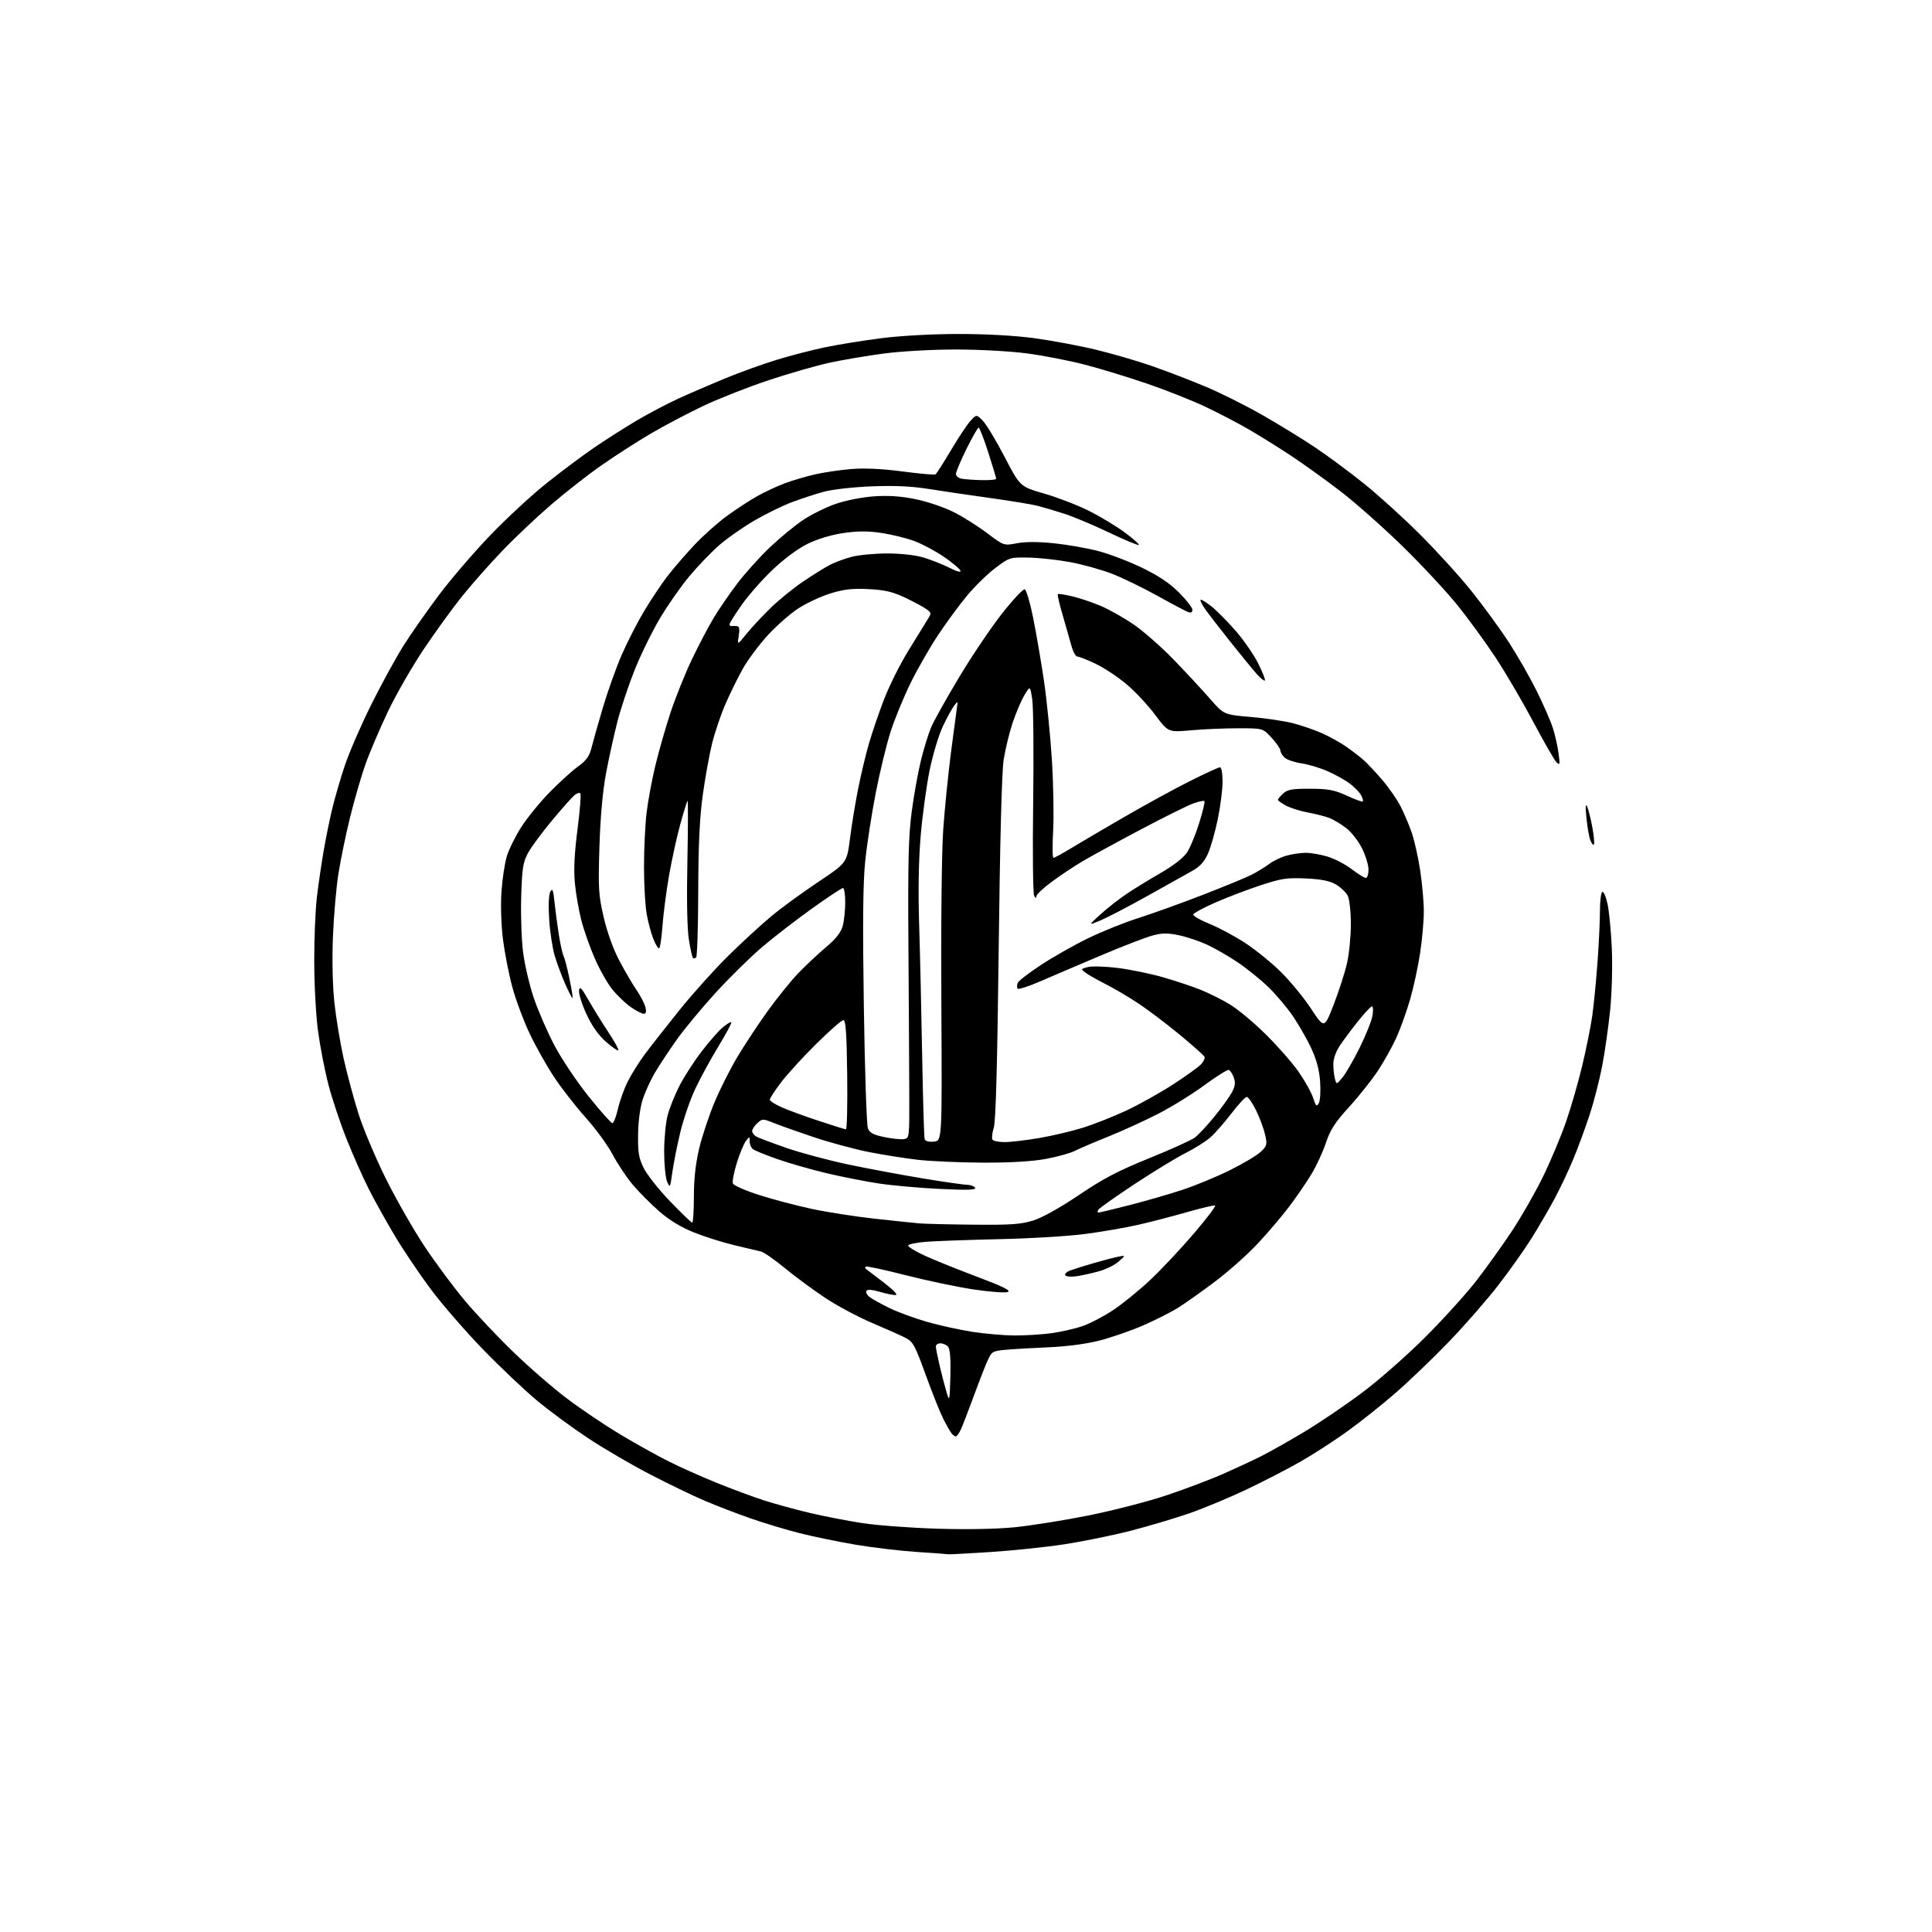 <?xml version="1.0" encoding="UTF-8" standalone="no"?>
<svg 
  version="1.1" 
  xmlns="http://www.w3.org/2000/svg" 
  xmlns:xlink="http://www.w3.org/1999/xlink" 
  xmlns:svg="http://www.w3.org/2000/svg"
  xmlns:rdf="http://www.w3.org/1999/02/22-rdf-syntax-ns#"
  xmlns:cc="http://creativecommons.org/ns#"
  xmlns:dc="http://purl.org/dc/elements/1.1/"
  viewBox="0 0 768 768"
  width="768"
  height="768"
>
<style>svg {background-color: white; }</style>"
<path stroke="none" fill="black" fill-rule="evenodd" d="M377.00,617.85C376.73,617.77 371.10,617.36 364.50,616.93C357.90,616.50 346.88,615.19 340.00,614.02C333.12,612.85 323.19,610.80 317.92,609.47C312.65,608.14 303.88,605.50 298.42,603.60C292.96,601.70 284.68,598.51 280.00,596.51C275.32,594.51 265.57,589.80 258.32,586.04C251.07,582.28 240.04,575.84 233.82,571.73C227.59,567.62 218.45,560.89 213.50,556.78C208.55,552.66 198.87,543.49 191.99,536.40C185.11,529.30 175.80,518.58 171.31,512.57C166.81,506.56 160.32,496.92 156.88,491.15C153.44,485.37 148.79,477.02 146.55,472.57C144.30,468.13 140.39,459.32 137.86,453.00C135.32,446.68 132.04,436.87 130.57,431.22C129.10,425.56 127.22,415.88 126.40,409.72C125.58,403.55 124.91,391.04 124.91,381.92C124.90,372.81 125.39,361.33 125.99,356.42C126.58,351.52 127.76,343.45 128.61,338.51C129.45,333.57 130.99,325.99 132.02,321.67C133.05,317.36 135.30,309.59 137.03,304.42C138.75,299.25 143.46,288.38 147.49,280.26C151.53,272.14 157.34,261.52 160.40,256.66C163.47,251.79 169.92,242.59 174.74,236.20C179.56,229.82 188.68,219.22 195.00,212.66C201.32,206.09 211.22,196.93 217.00,192.30C222.78,187.67 231.32,181.27 236.00,178.07C240.68,174.87 248.39,169.95 253.15,167.14C257.91,164.34 265.33,160.42 269.65,158.45C273.97,156.47 282.23,152.91 288.00,150.52C293.77,148.14 303.00,144.80 308.50,143.11C314.00,141.41 322.77,139.13 328.00,138.05C333.23,136.96 343.35,135.33 350.50,134.42C358.15,133.45 370.71,132.77 381.00,132.76C391.72,132.75 403.33,133.39 410.96,134.41C417.82,135.33 428.85,137.38 435.46,138.97C442.08,140.56 452.23,143.51 458.00,145.53C463.77,147.54 473.33,151.22 479.24,153.70C485.15,156.17 495.40,161.30 502.03,165.10C508.65,168.89 518.10,174.71 523.03,178.02C527.95,181.33 536.60,187.74 542.24,192.27C547.88,196.79 557.92,205.89 564.53,212.50C571.15,219.10 580.35,229.22 584.97,235.00C589.58,240.78 596.16,249.78 599.58,255.00C603.00,260.23 608.03,269.00 610.77,274.50C613.51,280.00 616.45,286.75 617.32,289.50C618.19,292.25 619.19,296.75 619.56,299.50C620.15,303.95 620.06,304.33 618.72,303.00C617.89,302.18 613.76,294.98 609.53,287.00C605.29,279.02 598.58,267.55 594.60,261.50C590.62,255.45 583.73,246.00 579.30,240.50C574.86,235.00 564.99,224.42 557.37,216.98C549.74,209.55 538.77,199.83 533.00,195.40C527.23,190.96 518.45,184.64 513.50,181.36C508.55,178.07 500.90,173.30 496.50,170.75C492.10,168.19 484.23,164.09 479.00,161.62C473.77,159.15 463.43,155.05 456.00,152.51C448.57,149.96 437.43,146.56 431.22,144.95C425.02,143.34 414.67,141.33 408.22,140.48C401.72,139.62 389.15,138.93 380.00,138.93C370.71,138.93 358.27,139.62 351.54,140.51C344.96,141.37 335.29,143.00 330.04,144.13C324.79,145.25 313.79,148.40 305.58,151.13C297.37,153.86 285.60,158.49 279.43,161.43C273.25,164.37 263.92,169.29 258.69,172.36C253.46,175.44 244.79,181.01 239.43,184.73C234.07,188.45 224.92,195.59 219.09,200.60C213.27,205.61 204.45,213.95 199.50,219.14C194.54,224.32 187.43,232.37 183.69,237.03C179.95,241.69 173.11,251.12 168.49,258.00C163.87,264.88 157.41,276.12 154.14,283.00C150.87,289.88 146.82,299.40 145.15,304.16C143.48,308.93 140.76,318.38 139.09,325.16C137.43,331.95 135.36,342.00 134.50,347.50C133.64,353.00 132.67,364.25 132.34,372.50C131.98,381.54 132.21,391.87 132.92,398.50C133.57,404.55 135.22,414.55 136.59,420.73C137.97,426.90 140.63,436.80 142.50,442.73C144.38,448.65 149.27,460.25 153.36,468.50C157.46,476.75 164.41,488.90 168.80,495.50C173.19,502.10 180.38,511.77 184.76,517.00C189.15,522.23 197.86,531.45 204.12,537.50C210.38,543.56 220.02,551.91 225.54,556.06C231.06,560.22 240.51,566.58 246.54,570.20C252.57,573.81 261.25,578.65 265.84,580.94C270.42,583.24 278.97,587.06 284.84,589.43C290.70,591.81 299.10,594.93 303.50,596.36C307.90,597.79 316.23,600.07 322.00,601.43C327.77,602.79 337.23,604.62 343.00,605.49C348.77,606.37 362.05,607.35 372.50,607.68C384.13,608.04 396.05,607.83 403.23,607.12C409.69,606.48 422.96,604.37 432.73,602.41C442.50,600.46 456.54,596.83 463.92,594.34C471.30,591.85 481.28,588.08 486.09,585.96C490.90,583.84 497.68,580.69 501.17,578.94C504.65,577.20 512.45,572.80 518.50,569.17C524.55,565.54 534.90,558.53 541.50,553.58C548.10,548.64 559.38,538.72 566.56,531.55C573.74,524.37 582.92,514.23 586.96,509.00C591.00,503.77 597.35,494.90 601.07,489.28C604.79,483.65 610.32,473.98 613.35,467.78C616.38,461.57 620.50,451.77 622.50,446.00C624.50,440.23 627.42,430.10 628.99,423.50C630.56,416.90 632.33,408.12 632.92,404.00C633.51,399.88 634.45,390.43 635.00,383.00C635.55,375.57 636.00,366.26 636.00,362.31C636.00,358.35 636.41,354.86 636.92,354.55C637.42,354.24 638.36,356.35 639.00,359.24C639.64,362.13 640.42,370.14 640.72,377.04C641.03,384.11 640.74,394.81 640.06,401.54C639.39,408.12 637.97,418.09 636.90,423.69C635.83,429.30 633.57,438.08 631.89,443.19C630.21,448.31 627.30,456.20 625.43,460.73C623.56,465.25 620.15,472.45 617.85,476.73C615.55,481.00 611.41,488.10 608.65,492.50C605.89,496.90 600.00,505.19 595.56,510.93C591.13,516.67 582.33,526.75 576.00,533.32C569.67,539.90 560.00,549.18 554.50,553.94C549.00,558.70 540.35,565.57 535.27,569.21C530.19,572.85 522.01,578.13 517.09,580.95C512.17,583.77 502.59,588.72 495.82,591.95C489.04,595.18 478.77,599.47 473.00,601.49C467.23,603.50 456.65,606.65 449.50,608.49C442.35,610.33 430.41,612.76 422.97,613.90C415.54,615.03 402.26,616.41 393.47,616.97C384.69,617.53 377.27,617.93 377.00,617.85zM379.96,571.00C379.57,571.00 378.79,570.44 378.24,569.75C377.69,569.06 376.22,566.48 374.96,564.00C373.71,561.52 370.56,553.65 367.97,546.50C363.69,534.69 362.95,533.34 359.88,531.78C358.02,530.83 352.04,528.16 346.58,525.84C341.12,523.53 332.80,519.08 328.08,515.96C323.36,512.83 316.12,507.50 312.00,504.10C307.88,500.71 303.60,497.73 302.50,497.49C301.40,497.24 296.68,496.13 292.00,495.01C287.32,493.90 280.05,491.60 275.84,489.91C270.84,487.91 266.09,485.04 262.22,481.67C258.94,478.83 254.21,474.08 251.69,471.13C249.18,468.18 245.54,462.75 243.60,459.06C241.66,455.37 236.88,448.79 232.96,444.43C229.05,440.07 223.41,432.86 220.43,428.40C217.45,423.95 213.00,416.05 210.55,410.87C208.09,405.68 204.97,397.28 203.61,392.22C202.25,387.15 200.60,378.66 199.93,373.36C199.24,367.85 198.98,359.81 199.33,354.61C199.66,349.60 200.62,343.22 201.45,340.44C202.28,337.66 204.91,332.36 207.29,328.66C209.67,324.96 214.74,318.75 218.56,314.86C222.38,310.97 227.42,306.40 229.76,304.71C232.96,302.41 234.27,300.63 235.04,297.57C235.60,295.33 237.65,288.10 239.59,281.50C241.54,274.90 244.96,265.30 247.21,260.17C249.45,255.04 253.47,247.21 256.14,242.77C258.81,238.33 262.90,232.20 265.24,229.14C267.59,226.08 272.36,220.53 275.86,216.81C279.35,213.08 285.20,207.85 288.86,205.17C292.51,202.50 297.98,198.93 301.00,197.23C304.02,195.54 308.98,193.23 312.00,192.11C315.02,190.98 320.43,189.39 324.00,188.57C327.57,187.75 334.10,186.79 338.50,186.44C343.73,186.02 350.76,186.35 358.81,187.42C365.59,188.31 371.46,188.83 371.86,188.59C372.26,188.34 375.03,184.01 378.01,178.98C380.99,173.95 384.49,168.68 385.80,167.27C388.17,164.71 388.17,164.71 390.64,167.19C392.00,168.55 395.90,175.01 399.31,181.55C405.50,193.44 405.50,193.44 414.97,196.17C420.18,197.67 428.11,200.71 432.59,202.93C437.06,205.15 443.53,209.03 446.96,211.55C450.39,214.07 452.98,216.36 452.71,216.63C452.44,216.89 447.11,214.67 440.86,211.69C434.61,208.70 426.57,205.33 423.00,204.19C419.43,203.04 414.67,201.64 412.43,201.06C410.19,200.49 401.86,199.12 393.93,198.02C385.99,196.91 375.00,195.29 369.50,194.42C362.38,193.28 355.76,192.97 346.50,193.33C339.25,193.62 330.84,194.56 327.50,195.47C324.20,196.37 318.54,198.22 314.92,199.58C311.30,200.93 304.65,204.17 300.15,206.77C295.64,209.37 289.34,213.75 286.15,216.50C282.96,219.25 277.53,224.88 274.09,229.00C270.64,233.12 265.33,240.72 262.28,245.88C259.23,251.04 254.76,260.15 252.36,266.12C249.96,272.10 246.86,281.35 245.47,286.69C244.09,292.04 242.03,301.38 240.90,307.45C239.56,314.65 238.65,324.83 238.28,336.68C237.77,353.18 237.93,355.76 239.97,364.59C241.34,370.51 243.76,377.25 246.16,381.80C248.33,385.92 251.40,391.18 252.99,393.49C254.58,395.80 256.18,398.89 256.55,400.35C257.02,402.20 256.82,403.00 255.91,403.00C255.19,403.00 252.91,401.82 250.82,400.38C248.74,398.94 245.47,395.84 243.55,393.50C241.63,391.16 238.45,385.58 236.49,381.11C234.52,376.64 232.08,369.72 231.06,365.74C230.05,361.76 228.89,355.09 228.51,350.92C228.02,345.69 228.35,339.10 229.57,329.67C230.54,322.16 231.05,315.72 230.69,315.36C230.34,315.01 229.28,315.34 228.35,316.11C227.42,316.87 223.36,321.45 219.33,326.28C215.30,331.12 211.00,336.97 209.78,339.28C207.89,342.88 207.50,345.44 207.18,356.72C206.97,364.00 207.33,373.90 207.96,378.72C208.60,383.55 210.47,391.55 212.12,396.50C213.78,401.45 217.44,409.92 220.27,415.33C223.14,420.81 229.21,429.89 233.96,435.81C238.66,441.66 242.91,446.46 243.42,446.47C243.93,446.49 244.93,443.92 245.64,440.77C246.36,437.62 248.13,432.70 249.59,429.82C251.04,426.95 254.09,422.11 256.35,419.05C258.62,416.00 264.82,408.10 270.12,401.50C275.43,394.90 284.21,385.14 289.63,379.81C295.06,374.48 302.73,367.44 306.68,364.16C310.62,360.88 318.98,354.78 325.25,350.60C336.65,343.01 336.65,343.01 337.89,333.25C338.58,327.89 340.03,319.00 341.13,313.50C342.22,308.00 344.16,299.90 345.44,295.50C346.71,291.10 349.41,283.23 351.42,278.00C353.44,272.77 357.65,264.29 360.79,259.15C363.93,254.01 367.37,248.44 368.42,246.76C370.32,243.77 370.32,243.71 368.42,242.25C367.37,241.44 363.60,239.39 360.05,237.70C354.92,235.25 351.90,234.53 345.37,234.19C338.98,233.85 335.63,234.22 330.29,235.84C326.51,236.99 320.74,239.67 317.46,241.78C314.18,243.90 308.65,248.75 305.17,252.55C301.69,256.36 297.21,262.37 295.23,265.92C293.24,269.47 290.13,275.81 288.32,280.00C286.51,284.19 284.14,291.19 283.06,295.56C281.99,299.93 280.32,309.12 279.37,316.00C278.12,325.01 277.62,335.67 277.56,354.18C277.52,368.30 277.15,380.18 276.74,380.59C276.33,381.00 275.75,381.09 275.45,380.79C275.15,380.48 274.42,377.15 273.82,373.37C273.15,369.10 272.93,357.31 273.25,342.21C273.52,328.85 273.55,318.11 273.31,318.36C273.06,318.60 271.76,322.78 270.42,327.65C269.07,332.52 267.07,341.68 265.96,348.00C264.86,354.32 263.67,363.44 263.33,368.25C262.98,373.06 262.37,377.00 261.96,377.00C261.55,377.00 260.53,375.29 259.70,373.20C258.86,371.11 257.69,366.75 257.09,363.51C256.49,360.28 256.00,351.74 256.00,344.54C256.00,337.34 256.47,327.63 257.04,322.97C257.61,318.31 259.15,310.00 260.47,304.50C261.78,299.00 264.48,289.56 266.46,283.51C268.45,277.47 272.30,267.87 275.01,262.18C277.73,256.49 281.63,249.06 283.67,245.67C285.71,242.27 289.93,236.12 293.05,232.00C296.17,227.88 302.05,221.35 306.11,217.50C310.18,213.65 316.16,208.74 319.40,206.60C322.64,204.45 328.40,201.62 332.20,200.30C336.11,198.94 342.67,197.64 347.34,197.31C353.15,196.90 358.04,197.23 363.93,198.43C368.53,199.36 375.32,201.65 379.03,203.52C382.75,205.39 388.76,209.17 392.41,211.93C399.03,216.94 399.03,216.94 404.23,215.96C407.65,215.31 412.69,215.31 418.97,215.96C424.21,216.50 432.10,217.88 436.50,219.03C440.90,220.17 448.74,223.15 453.92,225.66C460.52,228.85 464.94,231.81 468.67,235.54C471.60,238.47 474.00,241.56 474.00,242.40C474.00,243.45 473.44,243.73 472.25,243.28C471.29,242.92 465.77,240.00 460.00,236.79C454.23,233.59 446.11,229.65 441.98,228.06C437.84,226.46 430.44,224.40 425.55,223.48C420.65,222.56 413.20,221.74 409.00,221.66C401.46,221.50 401.30,221.55 395.67,225.79C392.54,228.15 387.47,233.10 384.41,236.79C381.34,240.48 376.15,247.55 372.86,252.50C369.58,257.45 364.68,266.00 361.98,271.50C359.28,277.00 355.72,285.64 354.08,290.69C352.44,295.75 349.76,306.78 348.12,315.19C346.48,323.61 344.59,335.90 343.92,342.50C343.04,351.22 342.89,367.02 343.39,400.29C343.77,425.48 344.49,447.16 344.99,448.46C345.69,450.33 347.08,451.08 351.44,451.99C354.49,452.62 358.01,453.00 359.25,452.82C361.48,452.50 361.50,452.37 361.45,436.00C361.43,426.93 361.28,400.38 361.12,377.00C360.88,342.37 361.13,332.28 362.44,322.50C363.32,315.90 364.98,306.71 366.13,302.09C367.27,297.46 369.09,291.61 370.15,289.09C371.22,286.56 376.22,277.62 381.27,269.20C386.31,260.79 393.99,249.40 398.32,243.90C402.65,238.40 406.71,234.07 407.35,234.27C407.98,234.48 409.49,239.56 410.69,245.57C411.90,251.58 413.82,262.76 414.96,270.41C416.09,278.07 417.52,292.24 418.13,301.91C418.74,311.59 418.97,324.34 418.64,330.25C418.31,336.16 418.37,341.00 418.77,341.00C419.17,341.00 422.20,339.35 425.50,337.35C428.80,335.34 438.34,329.73 446.69,324.89C455.05,320.04 466.85,313.58 472.92,310.54C479.00,307.49 484.42,305.00 484.98,305.00C485.56,305.00 485.99,307.51 485.99,310.75C485.98,313.91 485.13,320.60 484.09,325.62C483.06,330.63 481.31,336.78 480.21,339.27C478.74,342.59 477.04,344.45 473.85,346.24C471.46,347.59 463.43,352.08 456.00,356.22C448.57,360.37 440.25,364.70 437.50,365.86C432.50,367.96 432.50,367.96 437.50,363.43C440.25,360.94 444.98,357.25 448.00,355.23C451.02,353.21 457.10,349.48 461.50,346.96C466.26,344.22 470.42,340.99 471.78,338.99C473.03,337.14 475.22,331.87 476.66,327.28C478.09,322.68 479.05,318.71 478.79,318.45C478.53,318.19 476.55,318.60 474.40,319.36C472.24,320.12 462.83,324.79 453.49,329.73C444.15,334.68 433.79,340.33 430.47,342.28C427.15,344.24 421.64,347.90 418.22,350.42C414.80,352.94 411.99,355.56 411.98,356.25C411.97,357.16 411.73,357.12 411.10,356.12C410.62,355.37 410.44,338.72 410.70,319.12C410.96,299.53 410.79,281.03 410.33,278.01C409.48,272.53 409.48,272.53 407.18,276.42C405.91,278.57 403.81,283.51 402.51,287.41C401.21,291.31 399.62,297.88 398.97,302.00C398.23,306.75 397.51,334.24 397.00,377.00C396.46,423.03 395.84,445.70 395.05,448.26C394.42,450.33 394.17,452.47 394.51,453.01C394.84,453.56 397.04,454.00 399.38,454.00C401.73,454.00 407.89,453.28 413.07,452.39C418.26,451.51 426.10,449.66 430.50,448.28C434.90,446.90 442.62,443.85 447.66,441.50C452.69,439.15 461.06,434.47 466.26,431.11C471.45,427.74 476.49,424.12 477.45,423.05C478.42,421.99 479.05,420.68 478.85,420.15C478.66,419.62 474.19,415.63 468.92,411.28C463.65,406.94 456.23,401.32 452.42,398.81C448.62,396.29 442.80,392.87 439.50,391.20C436.20,389.53 432.60,387.49 431.50,386.66C429.56,385.20 429.59,385.14 432.50,384.41C434.15,384.00 439.56,384.17 444.54,384.80C449.51,385.43 457.61,387.11 462.54,388.54C467.47,389.96 474.10,392.18 477.28,393.46C480.46,394.74 485.60,397.30 488.70,399.15C491.81,400.99 498.24,406.32 502.99,411.00C507.74,415.68 513.68,422.43 516.17,426.00C518.67,429.57 521.28,434.25 521.98,436.40C523.07,439.75 523.39,440.05 524.25,438.51C524.80,437.53 525.03,433.69 524.77,429.96C524.43,425.28 523.34,421.19 521.23,416.67C519.55,413.08 516.28,407.36 513.98,403.97C511.67,400.57 507.24,395.33 504.14,392.33C501.04,389.33 495.51,384.87 491.85,382.43C488.20,379.98 482.72,376.85 479.69,375.46C476.65,374.07 471.65,372.40 468.58,371.76C464.21,370.84 461.96,370.86 458.25,371.85C455.64,372.54 446.52,376.05 438.00,379.65C429.48,383.25 418.56,387.91 413.75,390.00C408.94,392.10 404.77,393.44 404.50,393.00C404.22,392.55 404.24,391.53 404.55,390.74C404.85,389.95 409.01,386.73 413.80,383.58C418.58,380.43 427.00,375.67 432.50,372.99C438.00,370.31 447.00,366.69 452.50,364.95C458.00,363.20 469.48,359.07 478.00,355.77C486.52,352.47 495.30,348.86 497.50,347.74C499.70,346.62 502.85,344.70 504.50,343.45C506.15,342.21 509.30,340.70 511.50,340.10C513.70,339.50 517.11,339.01 519.07,339.01C521.03,339.00 524.90,339.67 527.67,340.49C530.43,341.31 534.76,343.56 537.29,345.49C539.81,347.42 542.36,349.00 542.94,349.00C543.52,349.00 544.00,347.51 544.00,345.70C544.00,343.88 542.84,340.06 541.42,337.22C540.00,334.37 537.19,330.76 535.17,329.20C533.15,327.64 530.15,325.83 528.50,325.18C526.85,324.54 523.02,323.55 520.00,323.00C516.98,322.45 513.04,321.22 511.25,320.27C509.46,319.32 508.00,318.27 508.00,317.93C508.00,317.59 508.95,316.45 510.11,315.40C511.85,313.83 513.73,313.51 520.86,313.54C528.11,313.57 530.45,314.02 535.40,316.30C538.65,317.80 541.50,318.84 541.73,318.60C541.97,318.36 541.67,317.25 541.07,316.13C540.47,315.00 538.49,312.95 536.69,311.57C534.88,310.19 530.91,307.96 527.87,306.62C524.82,305.27 520.12,303.85 517.42,303.46C514.71,303.07 511.71,302.07 510.75,301.22C509.79,300.38 509.00,299.11 509.00,298.40C509.00,297.69 507.43,295.40 505.52,293.31C502.03,289.50 502.03,289.50 492.27,289.50C486.89,289.50 478.42,289.86 473.43,290.31C464.37,291.12 464.37,291.12 459.17,284.14C456.32,280.30 451.17,274.80 447.74,271.93C444.31,269.05 438.80,265.42 435.50,263.85C432.20,262.28 428.96,261.00 428.29,261.00C427.62,261.00 426.56,259.09 425.92,256.75C425.28,254.41 423.71,248.92 422.43,244.53C421.14,240.15 420.28,236.39 420.49,236.17C420.71,235.95 423.28,236.34 426.20,237.04C429.11,237.73 434.20,239.44 437.50,240.83C440.80,242.23 446.68,245.53 450.56,248.18C454.44,250.82 461.65,257.15 466.57,262.24C471.50,267.33 477.99,274.33 481.01,277.79C486.50,284.09 486.50,284.09 497.18,285.00C503.06,285.50 510.63,286.63 514.01,287.50C517.40,288.38 522.59,290.17 525.55,291.48C528.52,292.79 532.87,295.22 535.22,296.87C537.57,298.52 540.67,300.91 542.11,302.18C543.55,303.46 546.85,306.98 549.44,310.00C552.04,313.02 555.32,317.74 556.72,320.48C558.12,323.22 560.13,327.94 561.18,330.98C562.23,334.01 563.75,340.77 564.54,346.00C565.34,351.23 565.99,358.54 565.99,362.26C566.00,365.97 565.34,373.41 564.53,378.78C563.73,384.15 561.92,392.49 560.53,397.31C559.13,402.13 556.66,409.01 555.03,412.60C553.40,416.19 550.06,422.14 547.62,425.82C545.17,429.49 540.04,435.94 536.20,440.14C530.68,446.20 528.79,449.12 527.08,454.27C525.89,457.83 523.33,463.39 521.39,466.63C519.44,469.86 515.48,475.65 512.58,479.50C509.68,483.35 503.99,490.05 499.93,494.38C495.88,498.72 488.27,505.48 483.03,509.42C477.79,513.36 471.20,518.03 468.39,519.80C465.58,521.58 459.28,524.76 454.39,526.88C449.50,529.00 441.68,531.71 437.00,532.91C431.69,534.26 423.99,535.27 416.50,535.58C409.90,535.86 402.18,536.32 399.35,536.60C394.30,537.11 394.15,537.22 392.13,541.92C391.00,544.55 388.53,550.94 386.65,556.11C384.77,561.27 382.65,566.74 381.95,568.25C381.25,569.76 380.36,571.00 379.96,571.00zM377.79,547.15C377.97,540.37 377.67,536.31 376.91,535.40C376.28,534.63 374.91,534.00 373.88,534.00C372.84,534.00 372.01,534.56 372.01,535.25C372.02,535.94 372.71,539.42 373.55,543.00C374.39,546.58 375.62,551.30 376.29,553.50C377.44,557.30 377.51,556.99 377.79,547.15zM403.00,530.87C407.12,530.91 413.73,530.52 417.67,530.01C421.61,529.49 427.35,528.19 430.42,527.11C433.49,526.03 439.04,523.11 442.75,520.61C446.46,518.12 452.99,512.80 457.25,508.79C461.51,504.78 469.25,496.55 474.44,490.50C479.63,484.45 483.49,479.36 483.02,479.20C482.56,479.03 477.52,480.22 471.84,481.85C466.15,483.48 457.45,485.74 452.50,486.87C447.55,488.00 438.10,489.64 431.50,490.51C424.90,491.39 409.60,492.32 397.50,492.58C385.40,492.85 372.24,493.32 368.25,493.62C364.26,493.92 361.00,494.61 361.00,495.15C361.00,495.69 364.04,497.51 367.75,499.21C371.46,500.91 380.80,504.67 388.50,507.57C398.85,511.47 402.01,513.04 400.61,513.59C399.56,513.99 393.49,513.54 387.11,512.59C380.72,511.64 368.56,509.09 360.09,506.93C351.61,504.76 344.45,503.22 344.17,503.50C343.89,503.77 343.85,504.15 344.08,504.32C344.31,504.50 347.39,506.84 350.92,509.52C354.46,512.19 356.85,514.55 356.24,514.75C355.64,514.95 352.87,514.44 350.09,513.62C346.81,512.65 344.83,512.47 344.42,513.13C344.08,513.68 344.63,514.78 345.65,515.57C346.67,516.36 350.22,518.33 353.55,519.96C356.88,521.58 363.63,524.06 368.55,525.47C373.47,526.88 381.55,528.65 386.50,529.42C391.45,530.18 398.88,530.84 403.00,530.87zM427.77,507.35C425.72,507.63 423.78,507.45 423.46,506.93C423.14,506.42 424.01,505.57 425.39,505.04C426.77,504.52 430.96,503.20 434.70,502.12C438.44,501.04 442.85,499.88 444.50,499.56C447.50,498.96 447.50,498.96 444.71,501.46C443.18,502.84 439.58,504.61 436.71,505.39C433.85,506.18 429.82,507.06 427.77,507.35zM387.16,486.83C401.81,486.97 405.83,486.69 410.71,485.17C414.34,484.04 421.30,480.16 428.87,475.05C438.53,468.53 444.46,465.42 456.74,460.45C465.32,456.98 473.50,453.28 474.92,452.23C476.34,451.18 479.85,447.44 482.71,443.91C485.58,440.38 488.71,436.05 489.67,434.29C490.99,431.85 491.18,430.43 490.46,428.37C489.93,426.88 489.04,425.51 488.48,425.32C487.91,425.14 483.56,427.85 478.80,431.36C474.04,434.87 465.73,440.01 460.33,442.78C454.92,445.55 446.00,449.63 440.50,451.83C435.00,454.04 429.03,456.59 427.23,457.51C425.43,458.42 420.25,459.85 415.73,460.69C410.40,461.68 401.69,462.20 391.00,462.17C381.93,462.14 370.23,461.64 365.00,461.05C359.77,460.46 350.86,459.04 345.18,457.91C339.50,456.77 329.83,454.16 323.68,452.10C317.53,450.04 310.38,447.51 307.80,446.48C303.22,444.65 303.04,444.65 301.05,446.46C299.92,447.48 299.00,448.90 299.00,449.62C299.00,450.34 299.79,451.35 300.75,451.86C301.71,452.38 307.07,454.39 312.65,456.33C318.23,458.27 329.25,461.22 337.15,462.89C345.04,464.56 358.46,467.06 366.96,468.46C375.46,469.86 383.42,471.00 384.65,471.00C385.88,471.00 387.20,471.52 387.60,472.16C388.14,473.03 384.70,473.15 373.81,472.63C365.84,472.26 354.87,471.28 349.45,470.47C344.02,469.65 334.61,467.80 328.54,466.36C322.47,464.92 313.68,462.40 309.00,460.76C304.32,459.13 299.94,457.33 299.25,456.77C298.56,456.21 298.00,454.82 298.00,453.69C298.00,451.65 297.98,451.65 296.51,453.56C295.68,454.63 294.06,458.54 292.90,462.26C291.75,465.98 291.04,469.67 291.34,470.45C291.64,471.23 296.28,473.28 301.65,475.00C307.01,476.72 316.38,479.19 322.45,480.50C328.53,481.81 339.80,483.58 347.50,484.43C355.20,485.27 363.30,486.12 365.50,486.32C367.70,486.51 377.45,486.74 387.16,486.83zM275.17,486.01C275.53,486.00 275.83,481.36 275.83,475.69C275.83,468.72 276.51,462.55 277.92,456.60C279.07,451.77 281.80,443.53 283.98,438.30C286.17,433.06 290.28,424.89 293.12,420.14C295.95,415.39 301.34,407.23 305.10,402.00C308.86,396.77 314.31,390.02 317.21,386.98C320.12,383.95 325.08,379.29 328.23,376.62C332.24,373.25 334.27,370.69 334.98,368.14C335.53,366.14 335.99,361.91 335.99,358.75C336.00,355.59 335.59,353.00 335.09,353.00C334.59,353.00 329.07,356.65 322.84,361.11C316.60,365.57 307.71,372.43 303.08,376.36C298.45,380.29 290.07,388.53 284.45,394.67C278.84,400.82 271.77,409.37 268.74,413.67C265.71,417.98 261.90,423.77 260.27,426.54C258.64,429.31 256.51,433.96 255.54,436.87C254.48,440.08 253.73,445.58 253.65,450.83C253.54,458.08 253.90,460.29 255.87,464.29C257.16,466.92 261.88,472.89 266.36,477.54C270.84,482.20 274.80,486.01 275.17,486.01zM436.69,482.00C437.14,482.00 442.68,480.67 449.00,479.05C455.32,477.43 464.70,474.73 469.83,473.04C474.96,471.36 483.45,467.86 488.71,465.27C493.96,462.68 499.52,459.38 501.06,457.94C503.67,455.50 503.80,455.04 502.90,451.03C502.36,448.66 500.75,444.32 499.30,441.36C497.86,438.41 496.19,436.02 495.59,436.04C494.99,436.06 492.25,439.02 489.50,442.61C486.75,446.21 483.02,450.47 481.20,452.09C479.39,453.70 474.88,456.54 471.19,458.40C467.50,460.26 458.35,465.84 450.85,470.80C443.36,475.76 436.93,480.31 436.56,480.91C436.19,481.51 436.25,482.00 436.69,482.00zM267.26,466.00C266.40,472.22 266.31,472.38 265.18,469.68C264.53,468.14 264.01,462.74 264.01,457.68C264.02,452.63 264.64,446.19 265.39,443.36C266.15,440.53 268.20,435.35 269.97,431.86C271.73,428.36 275.66,422.24 278.69,418.25C281.73,414.26 285.57,409.86 287.23,408.46C288.89,407.06 290.45,406.12 290.70,406.37C290.95,406.61 288.68,410.87 285.66,415.83C282.63,420.79 278.50,428.36 276.46,432.65C274.42,436.94 271.72,444.74 270.46,449.98C269.19,455.21 267.76,462.43 267.26,466.00zM371.24,453.81C374.50,453.50 374.50,453.50 374.20,399.04C374.02,367.01 374.33,338.39 374.96,329.54C375.55,321.27 376.94,307.52 378.04,299.00C379.15,290.48 380.23,282.38 380.43,281.02C380.80,278.61 380.77,278.60 379.29,280.52C378.46,281.61 376.43,285.31 374.79,288.75C373.16,292.18 370.78,300.09 369.51,306.33C368.25,312.57 366.65,324.32 365.97,332.44C365.17,341.97 364.96,354.36 365.37,367.36C365.72,378.43 366.26,401.90 366.57,419.50C366.89,437.10 367.33,452.09 367.56,452.81C367.83,453.64 369.20,454.01 371.24,453.81zM336.27,448.94C336.69,448.97 336.92,439.21 336.77,427.25C336.57,410.82 336.20,405.50 335.27,405.50C334.59,405.50 329.71,409.77 324.43,415.00C319.15,420.23 312.84,427.13 310.41,430.35C307.99,433.57 306.00,436.62 306.00,437.13C306.00,437.65 308.14,439.02 310.75,440.17C313.36,441.33 320.00,443.76 325.50,445.57C331.00,447.39 335.85,448.90 336.27,448.94zM533.65,428.34C534.95,426.78 538.02,421.45 540.48,416.50C542.93,411.55 545.23,405.81 545.58,403.75C545.93,401.69 545.84,400.03 545.36,400.06C544.89,400.09 542.48,402.65 540.00,405.75C537.52,408.84 534.26,413.21 532.75,415.44C531.05,417.96 530.01,420.82 530.02,423.00C530.02,424.93 530.31,427.55 530.65,428.84C531.28,431.18 531.28,431.18 533.65,428.34zM245.80,417.53C245.53,417.80 243.30,416.25 240.84,414.09C237.85,411.46 235.29,407.81 233.11,403.09C231.32,399.21 230.00,395.01 230.18,393.77C230.44,391.91 231.12,392.59 233.91,397.50C235.79,400.80 239.34,406.55 241.81,410.27C244.28,413.99 246.07,417.26 245.80,417.53zM530.18,399.29C532.24,393.98 534.62,386.59 535.46,382.87C536.31,379.15 536.99,372.14 536.99,367.30C536.98,362.32 536.43,357.44 535.73,356.05C535.05,354.71 532.95,352.71 531.06,351.60C528.57,350.15 525.29,349.49 519.06,349.20C511.53,348.86 509.36,349.19 501.00,351.95C495.77,353.67 487.71,356.75 483.07,358.79C478.44,360.83 474.51,362.95 474.34,363.50C474.17,364.05 477.07,365.73 480.79,367.24C484.51,368.74 490.94,372.20 495.08,374.91C499.22,377.63 505.60,382.82 509.26,386.45C512.93,390.08 518.29,396.62 521.18,400.99C526.44,408.94 526.44,408.94 530.18,399.29zM227.60,396.74C227.43,396.90 226.14,394.44 224.73,391.27C223.32,388.10 221.43,383.02 220.53,380.00C219.62,376.98 218.62,370.41 218.30,365.41C217.95,359.85 218.13,355.59 218.77,354.45C219.61,352.95 219.92,353.72 220.42,358.55C220.76,361.82 221.53,367.65 222.14,371.50C222.74,375.35 223.59,379.18 224.03,380.02C224.46,380.85 225.51,384.88 226.36,388.98C227.21,393.08 227.77,396.57 227.60,396.74zM633.59,335.74C633.30,336.04 632.65,335.20 632.15,333.89C631.65,332.57 630.97,328.57 630.62,325.00C630.19,320.52 630.29,319.18 630.94,320.69C631.46,321.89 632.39,325.65 633.01,329.04C633.62,332.43 633.88,335.45 633.59,335.74zM502.82,270.51C502.57,270.77 501.23,269.75 499.85,268.24C498.48,266.73 493.77,261.00 489.39,255.50C485.01,250.00 480.38,244.01 479.10,242.19C477.83,240.37 476.99,238.68 477.24,238.43C477.49,238.18 479.42,239.35 481.54,241.03C483.65,242.71 488.01,247.10 491.22,250.79C494.43,254.48 498.46,260.32 500.18,263.77C501.89,267.22 503.08,270.25 502.82,270.51zM296.71,252.00C298.71,249.53 303.03,244.89 306.31,241.69C309.58,238.50 315.47,233.72 319.38,231.09C323.30,228.45 328.07,225.48 330.00,224.49C331.93,223.50 335.75,222.09 338.50,221.36C341.25,220.62 347.58,220.02 352.57,220.01C358.03,220.00 363.80,220.64 367.07,221.61C370.06,222.50 374.69,224.33 377.36,225.68C380.40,227.22 382.05,227.66 381.78,226.84C381.54,226.12 378.61,223.66 375.26,221.37C371.92,219.08 366.62,216.25 363.50,215.09C360.38,213.92 354.49,212.47 350.41,211.86C344.96,211.05 340.95,211.06 335.25,211.89C330.53,212.58 325.01,214.24 321.12,216.14C317.27,218.02 311.76,222.08 307.23,226.38C303.10,230.29 297.53,236.61 294.86,240.41C292.19,244.21 290.00,247.69 290.00,248.16C290.00,248.62 290.34,248.95 290.75,248.88C291.16,248.82 292.12,248.82 292.88,248.88C293.91,248.97 294.11,249.97 293.66,252.75C293.07,256.50 293.07,256.50 296.71,252.00zM390.25,190.86C393.41,190.94 396.00,190.69 396.00,190.32C396.00,189.95 394.58,185.22 392.84,179.82C391.11,174.42 389.39,170.00 389.03,170.00C388.66,170.00 386.48,173.82 384.18,178.48C381.88,183.14 380.00,187.61 380.00,188.41C380.00,189.21 381.01,190.06 382.25,190.29C383.49,190.53 387.09,190.79 390.25,190.86z" />

</svg>